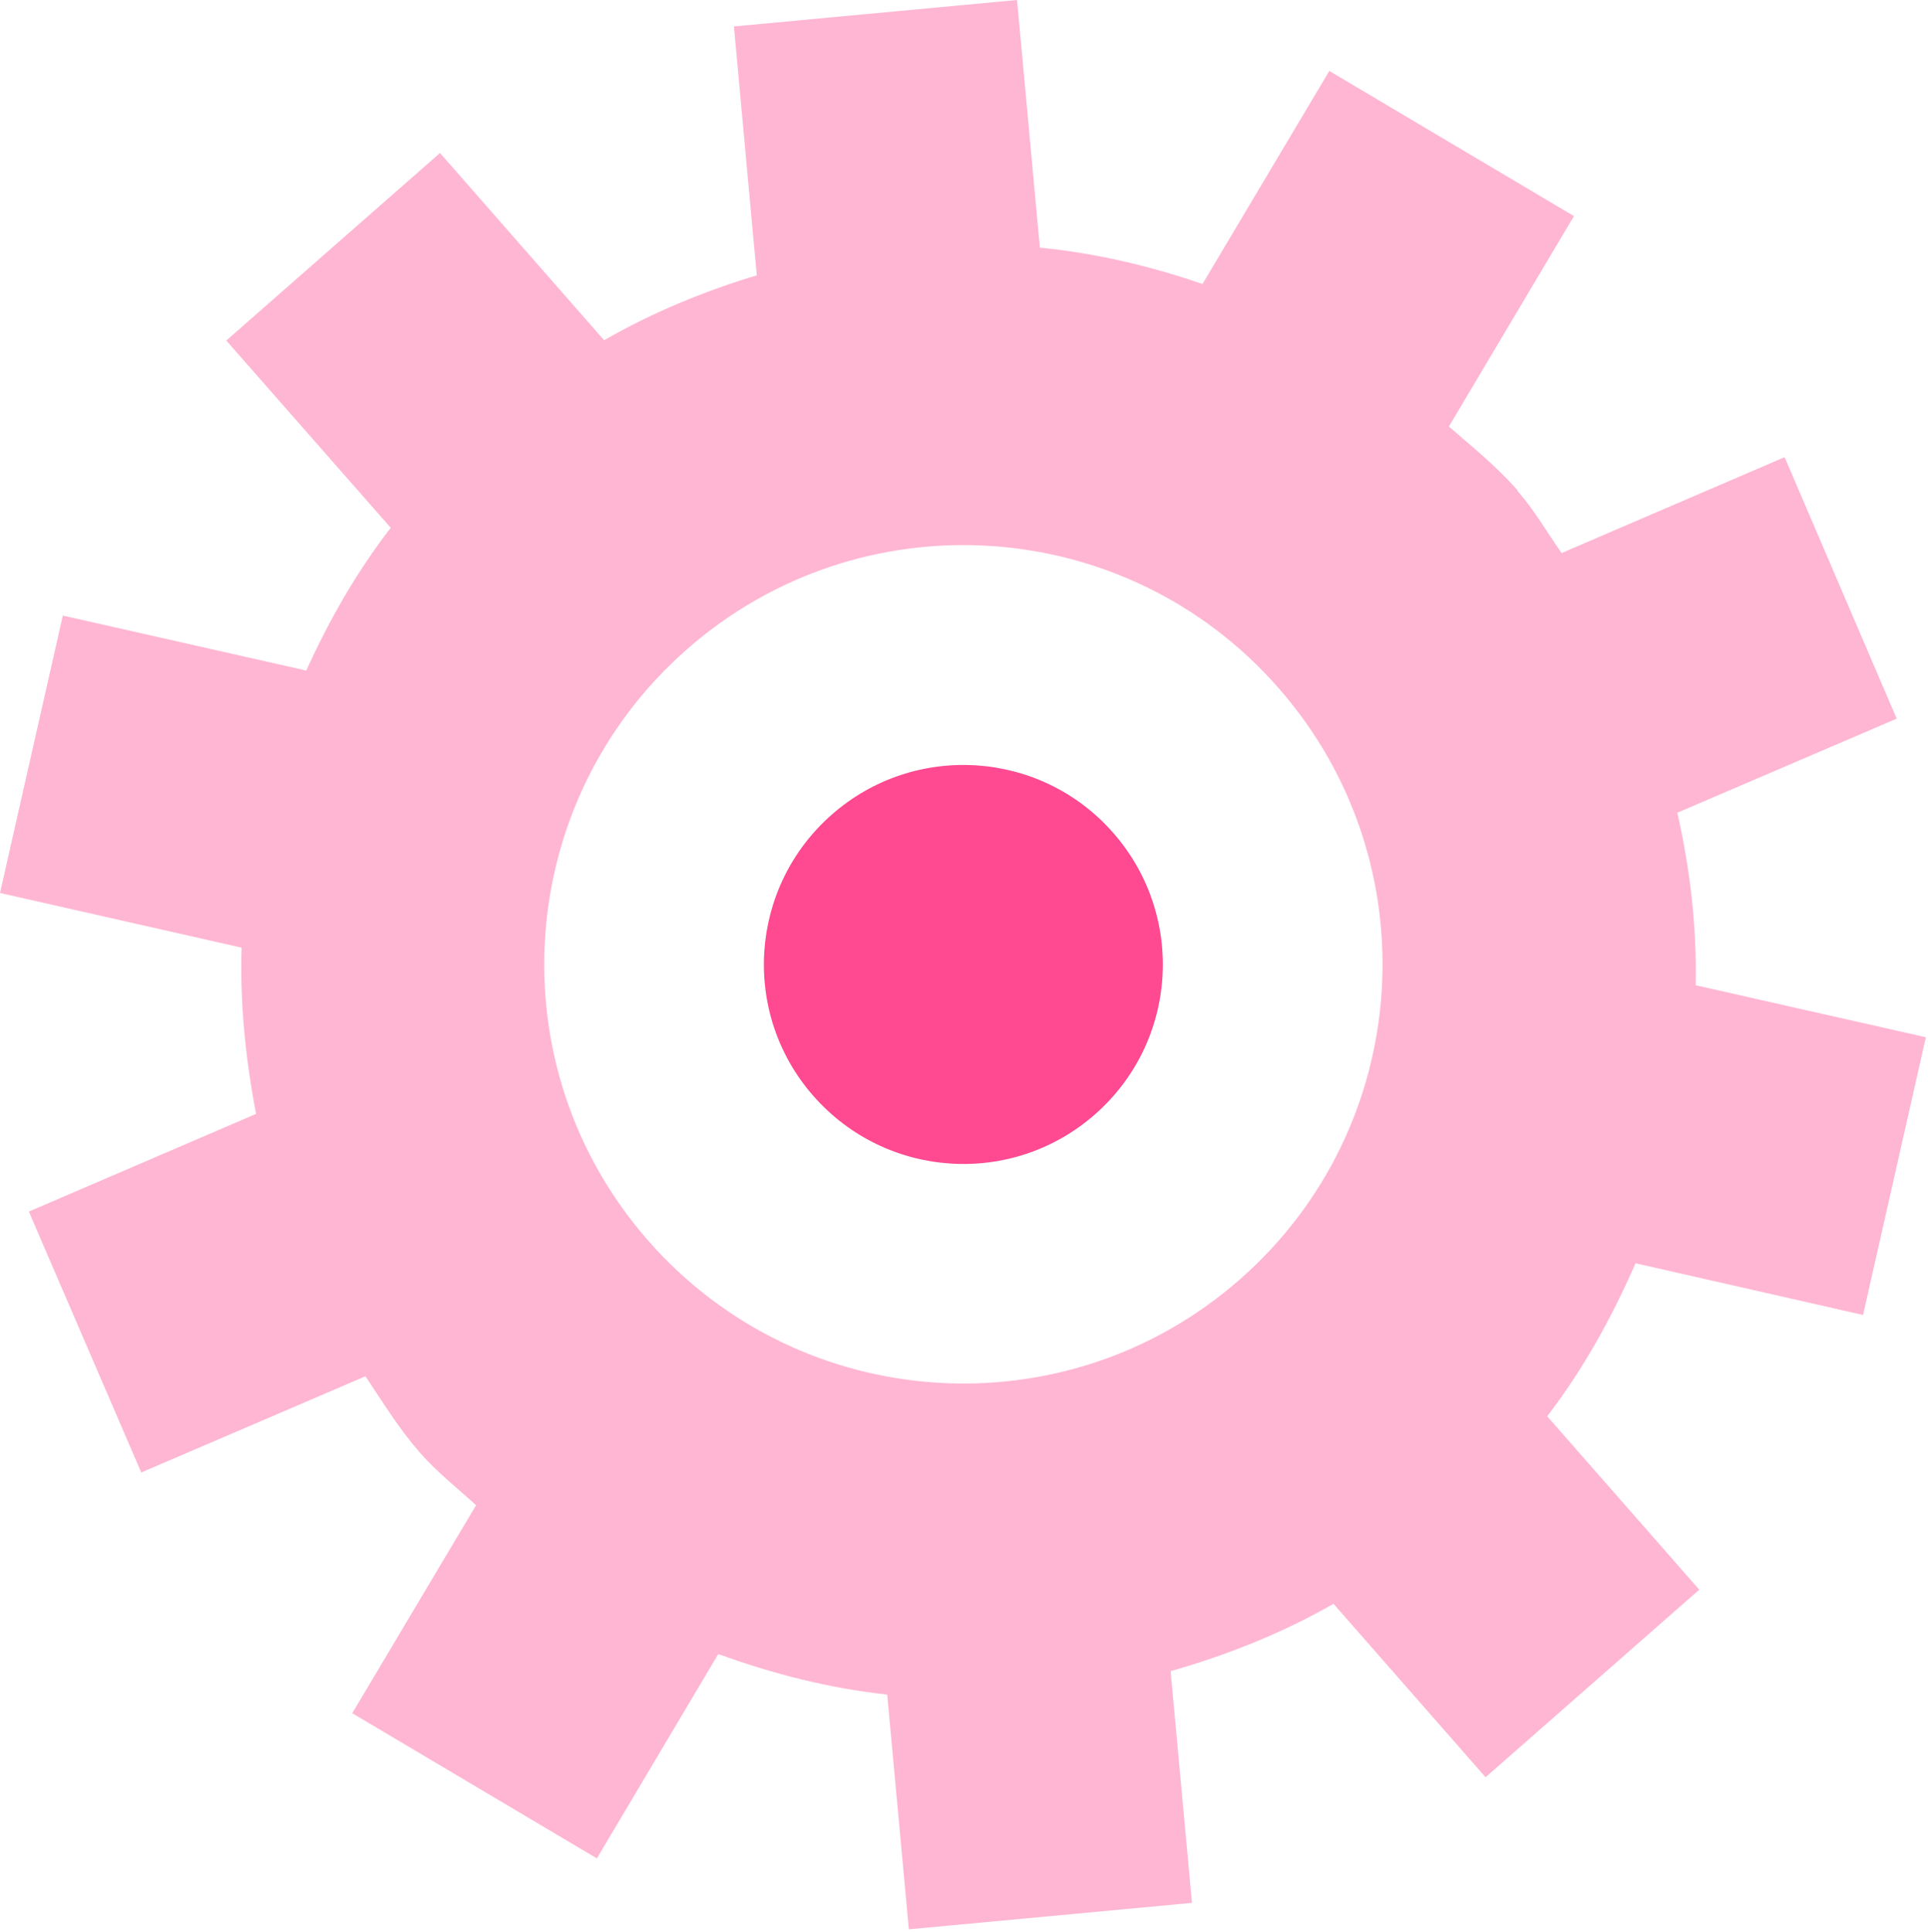 <svg xmlns="http://www.w3.org/2000/svg" width="456" height="457" viewBox="0 0 456 457" fill="none">
  <path d="M358.967 116.007C353.991 110.32 348.233 105.7 342.689 100.866L372.26 51.108L314.398 16.776L284.402 67.173C271.891 62.837 259.025 59.852 245.946 58.572L240.543 0L173.584 6.255L178.986 65.112C166.546 68.879 154.391 73.855 142.876 80.466L104.065 36.181L53.525 80.537L92.407 124.821C84.233 135.412 77.835 146.714 72.433 158.585L14.856 145.577L6.10352e-05 211.186L57.15 224.123C56.724 237.274 58.075 250.353 60.562 263.432L6.824 286.534L33.409 348.234L86.436 325.487C90.559 331.671 94.398 337.927 99.373 343.613C103.425 348.234 108.188 351.93 112.595 355.982L83.309 405.171L141.17 439.504L169.887 391.167C182.896 395.93 196.188 399.271 209.836 400.764L214.954 456.279L281.913 450.024L276.867 395.219C290.088 391.452 303.096 386.334 315.393 379.297L351.361 420.311L401.901 375.956L365.933 334.941C374.605 323.639 381.287 311.413 386.831 298.76L440.641 310.986L455.497 245.306L401.048 233.009C401.332 219.29 399.768 205.713 396.712 192.207L448.602 169.958L422.088 108.117L369.345 130.792C365.933 125.958 362.948 120.698 358.896 116.078L358.967 116.007ZM293.216 302.599C252.059 338.709 189.435 334.586 153.325 293.429C117.215 252.272 121.338 189.648 162.495 153.538C203.652 117.428 266.275 121.48 302.385 162.708C338.495 203.865 334.373 266.56 293.216 302.599Z" fill="#FF4990" fill-opacity="0.4"></path>
  <path d="M192.349 259.16C175.218 239.613 177.138 209.829 196.756 192.627C216.375 175.425 246.159 177.416 263.29 196.963C280.492 216.582 278.572 246.366 258.954 263.568C239.335 280.77 209.551 278.779 192.349 259.16Z" fill="#FF4990"></path>
</svg>
